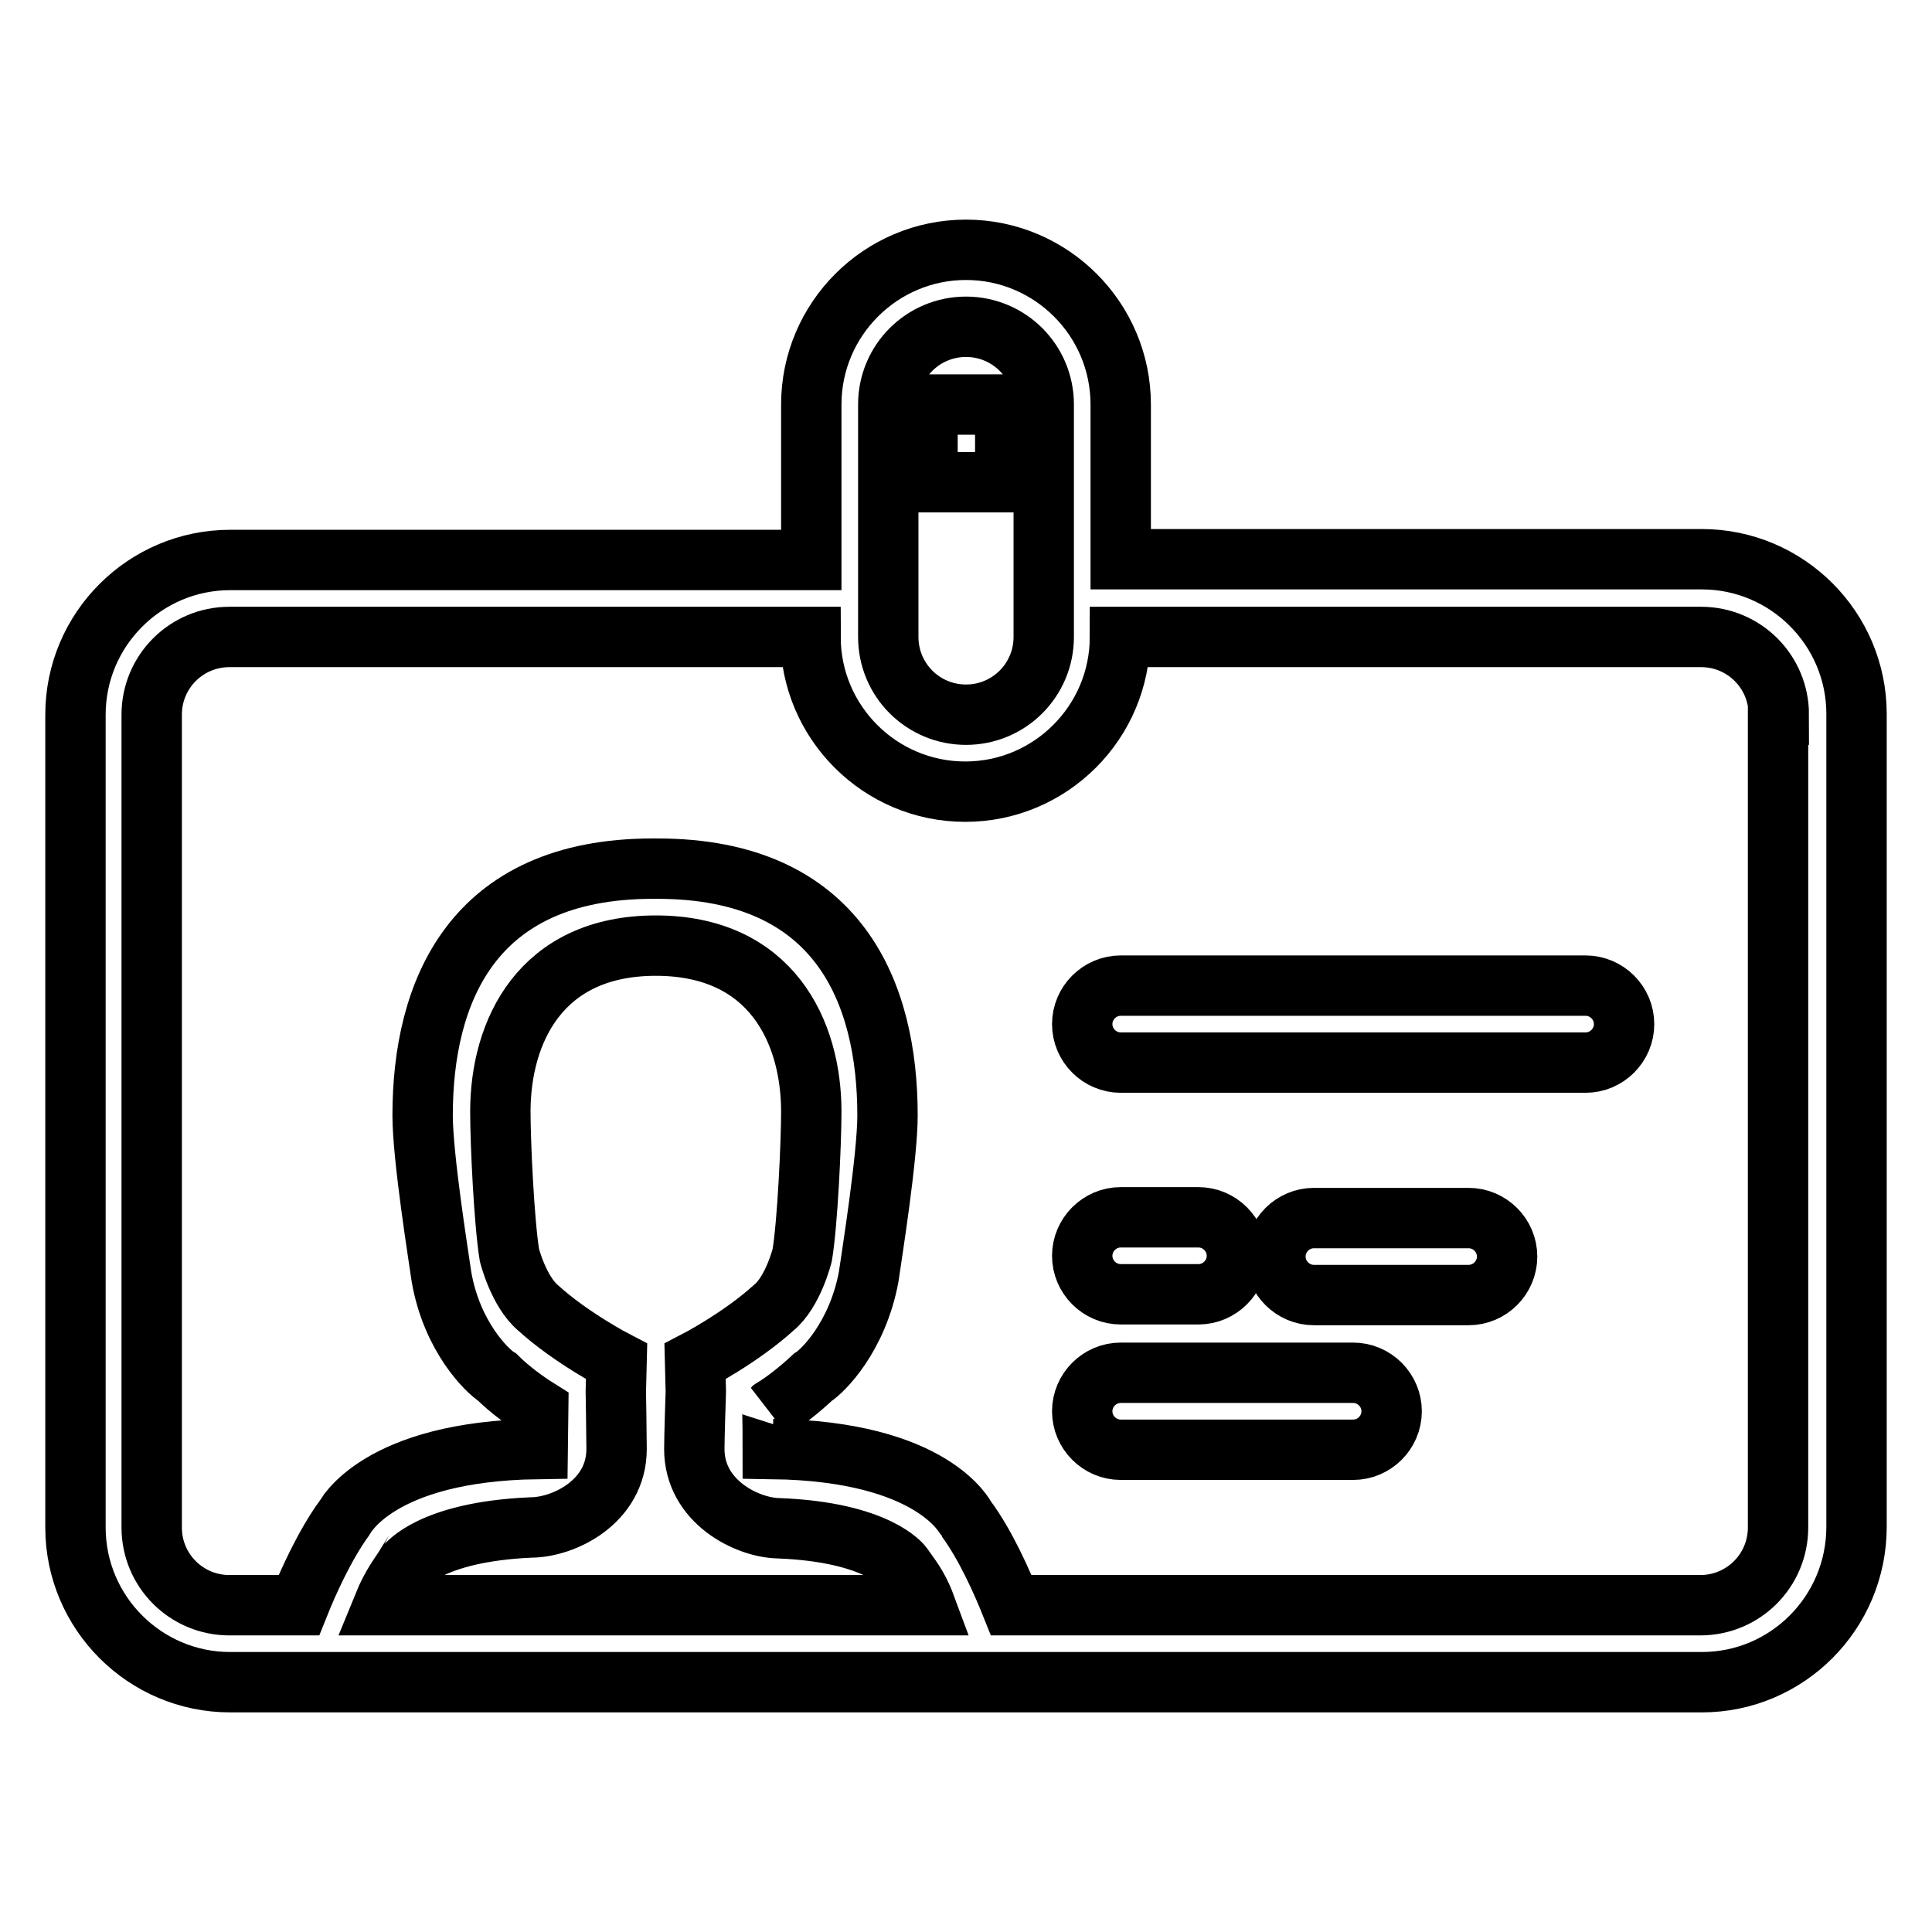 <?xml version="1.0" encoding="utf-8"?>
<!-- Svg Vector Icons : http://www.onlinewebfonts.com/icon -->
<!DOCTYPE svg PUBLIC "-//W3C//DTD SVG 1.1//EN" "http://www.w3.org/Graphics/SVG/1.1/DTD/svg11.dtd">
<svg version="1.1" xmlns="http://www.w3.org/2000/svg" xmlns:xlink="http://www.w3.org/1999/xlink" x="0px" y="0px" viewBox="0 0 256 256" enable-background="new 0 0 256 256" xml:space="preserve">
<g> <path stroke-width="8" fill-opacity="0" stroke="#000000"  d="M225.5,222.9h-195c-11.3,0-20.5-9.2-20.5-20.5V94.7c0-11.3,9.2-20.5,20.5-20.5h77V53.6 c0-11.3,9.2-20.5,20.5-20.5c11.3,0,20.5,9.2,20.5,20.5v20.5h77c11.3,0,20.5,9.2,20.5,20.5v107.7C246,213.7,236.8,222.9,225.5,222.9 z M92.2,184.4C92.2,184.4,92.2,184.4,92.2,184.4c0,0-0.1-4-0.1-4s6-3.1,10.4-7.1c2.6-2.1,3.8-7,3.8-7c0.7-4.2,1.2-14.8,1.2-19 c0-10.6-5.3-22-20.6-22v0v0c-15.3,0-20.6,11.4-20.6,22c0,4.2,0.5,14.7,1.2,19c0,0,1.2,4.8,3.8,7c4.4,4,10.4,7.1,10.4,7.1 s-0.1,4-0.1,4c0,0,0,0,0,0c0,0,0.1,5.9,0.1,7.6c0,7-7,10.4-11.4,10.4c0,0,0,0,0,0c-13.3,0.6-16.4,5-16.5,5c-0.8,1.3-1.9,2.6-3,5.3 h71.8c-1-2.7-2.2-4-3-5.2c0,0-3.2-4.5-16.5-5c0,0,0,0,0,0C99,202.4,92,199,92,192C92,190.3,92.2,184.4,92.2,184.4z M138.3,53.6 c0-5.7-4.6-10.3-10.3-10.3s-10.3,4.6-10.3,10.3v30.8c0,5.7,4.6,10.3,10.3,10.3s10.3-4.6,10.3-10.3V53.6z M235.7,94.7 c0-5.7-4.6-10.3-10.3-10.3h-77c0,11.3-9.2,20.5-20.5,20.5c-11.3,0-20.5-9.2-20.5-20.5h-77c-5.7,0-10.3,4.6-10.3,10.3v107.7 c0,5.7,4.6,10.3,10.3,10.3h9.2c1.2-3,3.4-7.9,6-11.5c0.1-0.1,4.4-8.9,25.6-9.2c0-0.1,0.1-5.3,0.1-5.3c-1.6-1-3.8-2.6-5.4-4.2 c-1.3-0.8-6-5.3-7.4-13.3c-0.4-2.8-2.5-15.9-2.5-21.4c0-16.3,6.5-32.7,30.5-32.7c0.1,0,0.5,0,0.6,0c24.1,0,30.5,16.5,30.5,32.7 c0,5.5-2.1,18.6-2.5,21.4c-1.5,8-6.1,12.5-7.4,13.3c-1.6,1.5-3.7,3.2-5.4,4.2c0.1-0.1,0.1,5.2,0.1,5.3c21.3,0.3,25.5,9.1,25.6,9.2 c2.6,3.5,4.8,8.5,6,11.5h91.3c5.7,0,10.3-4.6,10.3-10.3V94.7z M210.1,140.8h-61.6c-2.8,0-5.1-2.3-5.1-5.1c0-2.8,2.3-5.1,5.1-5.1 h61.6c2.8,0,5.1,2.3,5.1,5.1C215.2,138.5,212.9,140.8,210.1,140.8z M148.5,161.3h10.3c2.8,0,5.1,2.3,5.1,5.1c0,2.8-2.3,5.1-5.1,5.1 h-10.3c-2.8,0-5.1-2.3-5.1-5.1C143.4,163.6,145.7,161.3,148.5,161.3z M148.5,181.9h30.8c2.8,0,5.1,2.3,5.1,5.1 c0,2.8-2.3,5.1-5.1,5.1h-30.8c-2.8,0-5.1-2.3-5.1-5.1C143.4,184.2,145.7,181.9,148.5,181.9z M169,166.5c0-2.8,2.3-5.1,5.1-5.1h20.5 c2.8,0,5.1,2.3,5.1,5.1c0,2.8-2.3,5.1-5.1,5.1h-20.5C171.3,171.6,169,169.3,169,166.5z M122.9,53.6h10.3v10.3h-10.3V53.6z"/></g>
</svg>